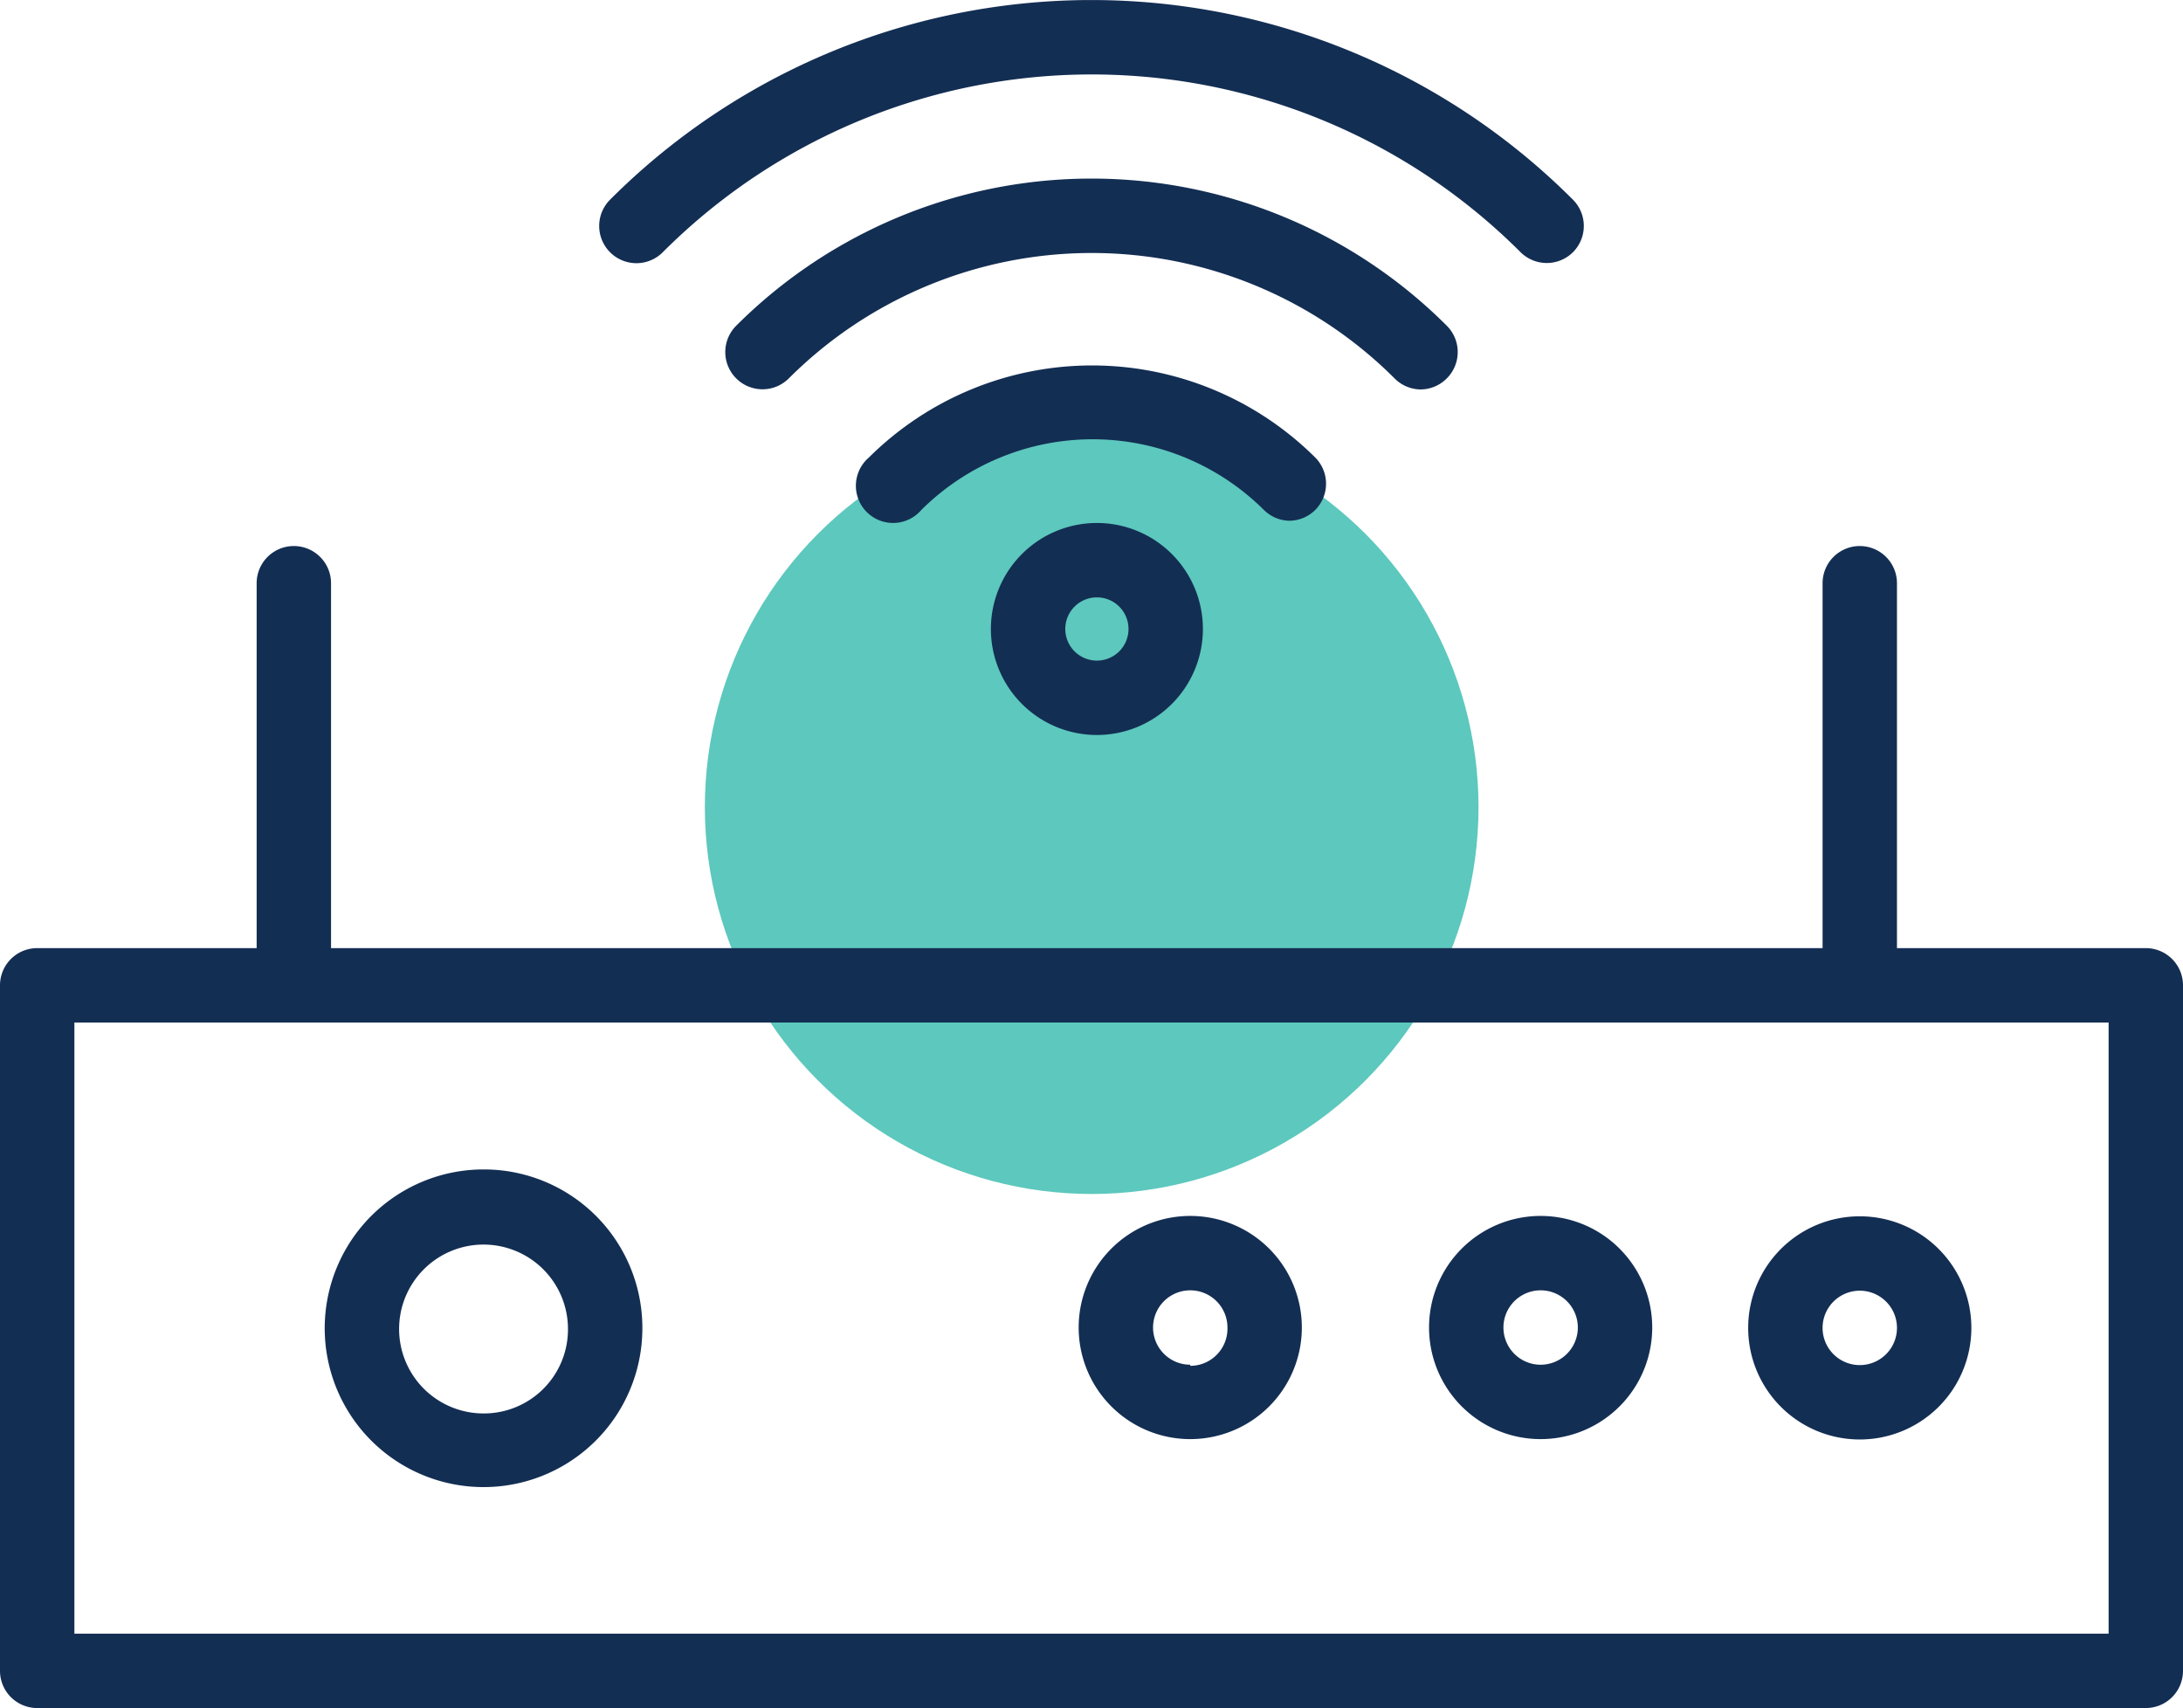 <?xml version="1.0" encoding="UTF-8"?> <svg xmlns="http://www.w3.org/2000/svg" viewBox="0 0 58.69 45.92"><defs><style>.cls-1{fill:#19b1a1;opacity:0.7;}.cls-2{fill:#132e53;}</style></defs><g id="Layer_2" data-name="Layer 2"><g id="Layer_1-2" data-name="Layer 1"><circle class="cls-1" cx="29.35" cy="21.7" r="10.4"></circle><path class="cls-2" d="M57.69,25.49H51V15.68a1,1,0,0,0-2,0v9.81H8.9V15.68a1,1,0,0,0-2,0v9.81H1a1,1,0,0,0-1,1V44.92a1,1,0,0,0,1,1H57.69a1,1,0,0,0,1-1V26.49A1,1,0,0,0,57.69,25.49Zm-1,18.43H2V27.49H56.69Z"></path><path class="cls-2" d="M47,35.7a3,3,0,1,0,3-3A3,3,0,0,0,47,35.7Zm4,0a1,1,0,1,1-2,0,1,1,0,0,1,2,0Z"></path><path class="cls-2" d="M41.42,32.69a3,3,0,1,0,3,3A3,3,0,0,0,41.42,32.69Zm0,4a1,1,0,1,1,0-2,1,1,0,0,1,0,2Z"></path><path class="cls-2" d="M32,32.69a3,3,0,1,0,3,3A3,3,0,0,0,32,32.69Zm0,4a1,1,0,1,1,1-1A1,1,0,0,1,32,36.72Z"></path><path class="cls-2" d="M13,31.44a4.27,4.27,0,1,0,4.27,4.26A4.26,4.26,0,0,0,13,31.44ZM13,38a2.27,2.27,0,1,1,2.27-2.27A2.26,2.26,0,0,1,13,38Z"></path><path class="cls-2" d="M17.82,6.78a16.3,16.3,0,0,1,23.06,0,1,1,0,0,0,1.41,0,1,1,0,0,0,0-1.41,18.29,18.29,0,0,0-25.89,0,1,1,0,0,0,0,1.41A1,1,0,0,0,17.82,6.78Z"></path><path class="cls-2" d="M38.19,10.47a1,1,0,0,0,.71-.3,1,1,0,0,0,0-1.41,13.51,13.51,0,0,0-19.11,0,1,1,0,0,0,0,1.41,1,1,0,0,0,1.42,0,11.52,11.52,0,0,1,16.28,0A1,1,0,0,0,38.19,10.47Z"></path><path class="cls-2" d="M34.66,14a1,1,0,0,0,.7-.29,1,1,0,0,0,0-1.41,8.51,8.51,0,0,0-12,0,1,1,0,1,0,1.41,1.41,6.53,6.53,0,0,1,9.21,0A1,1,0,0,0,34.66,14Z"></path><path class="cls-2" d="M26.64,16.91a2.85,2.85,0,1,0,2.85-2.85A2.85,2.85,0,0,0,26.64,16.91Zm3.7,0a.85.85,0,1,1-.85-.85A.85.85,0,0,1,30.34,16.91Z"></path></g></g></svg> 